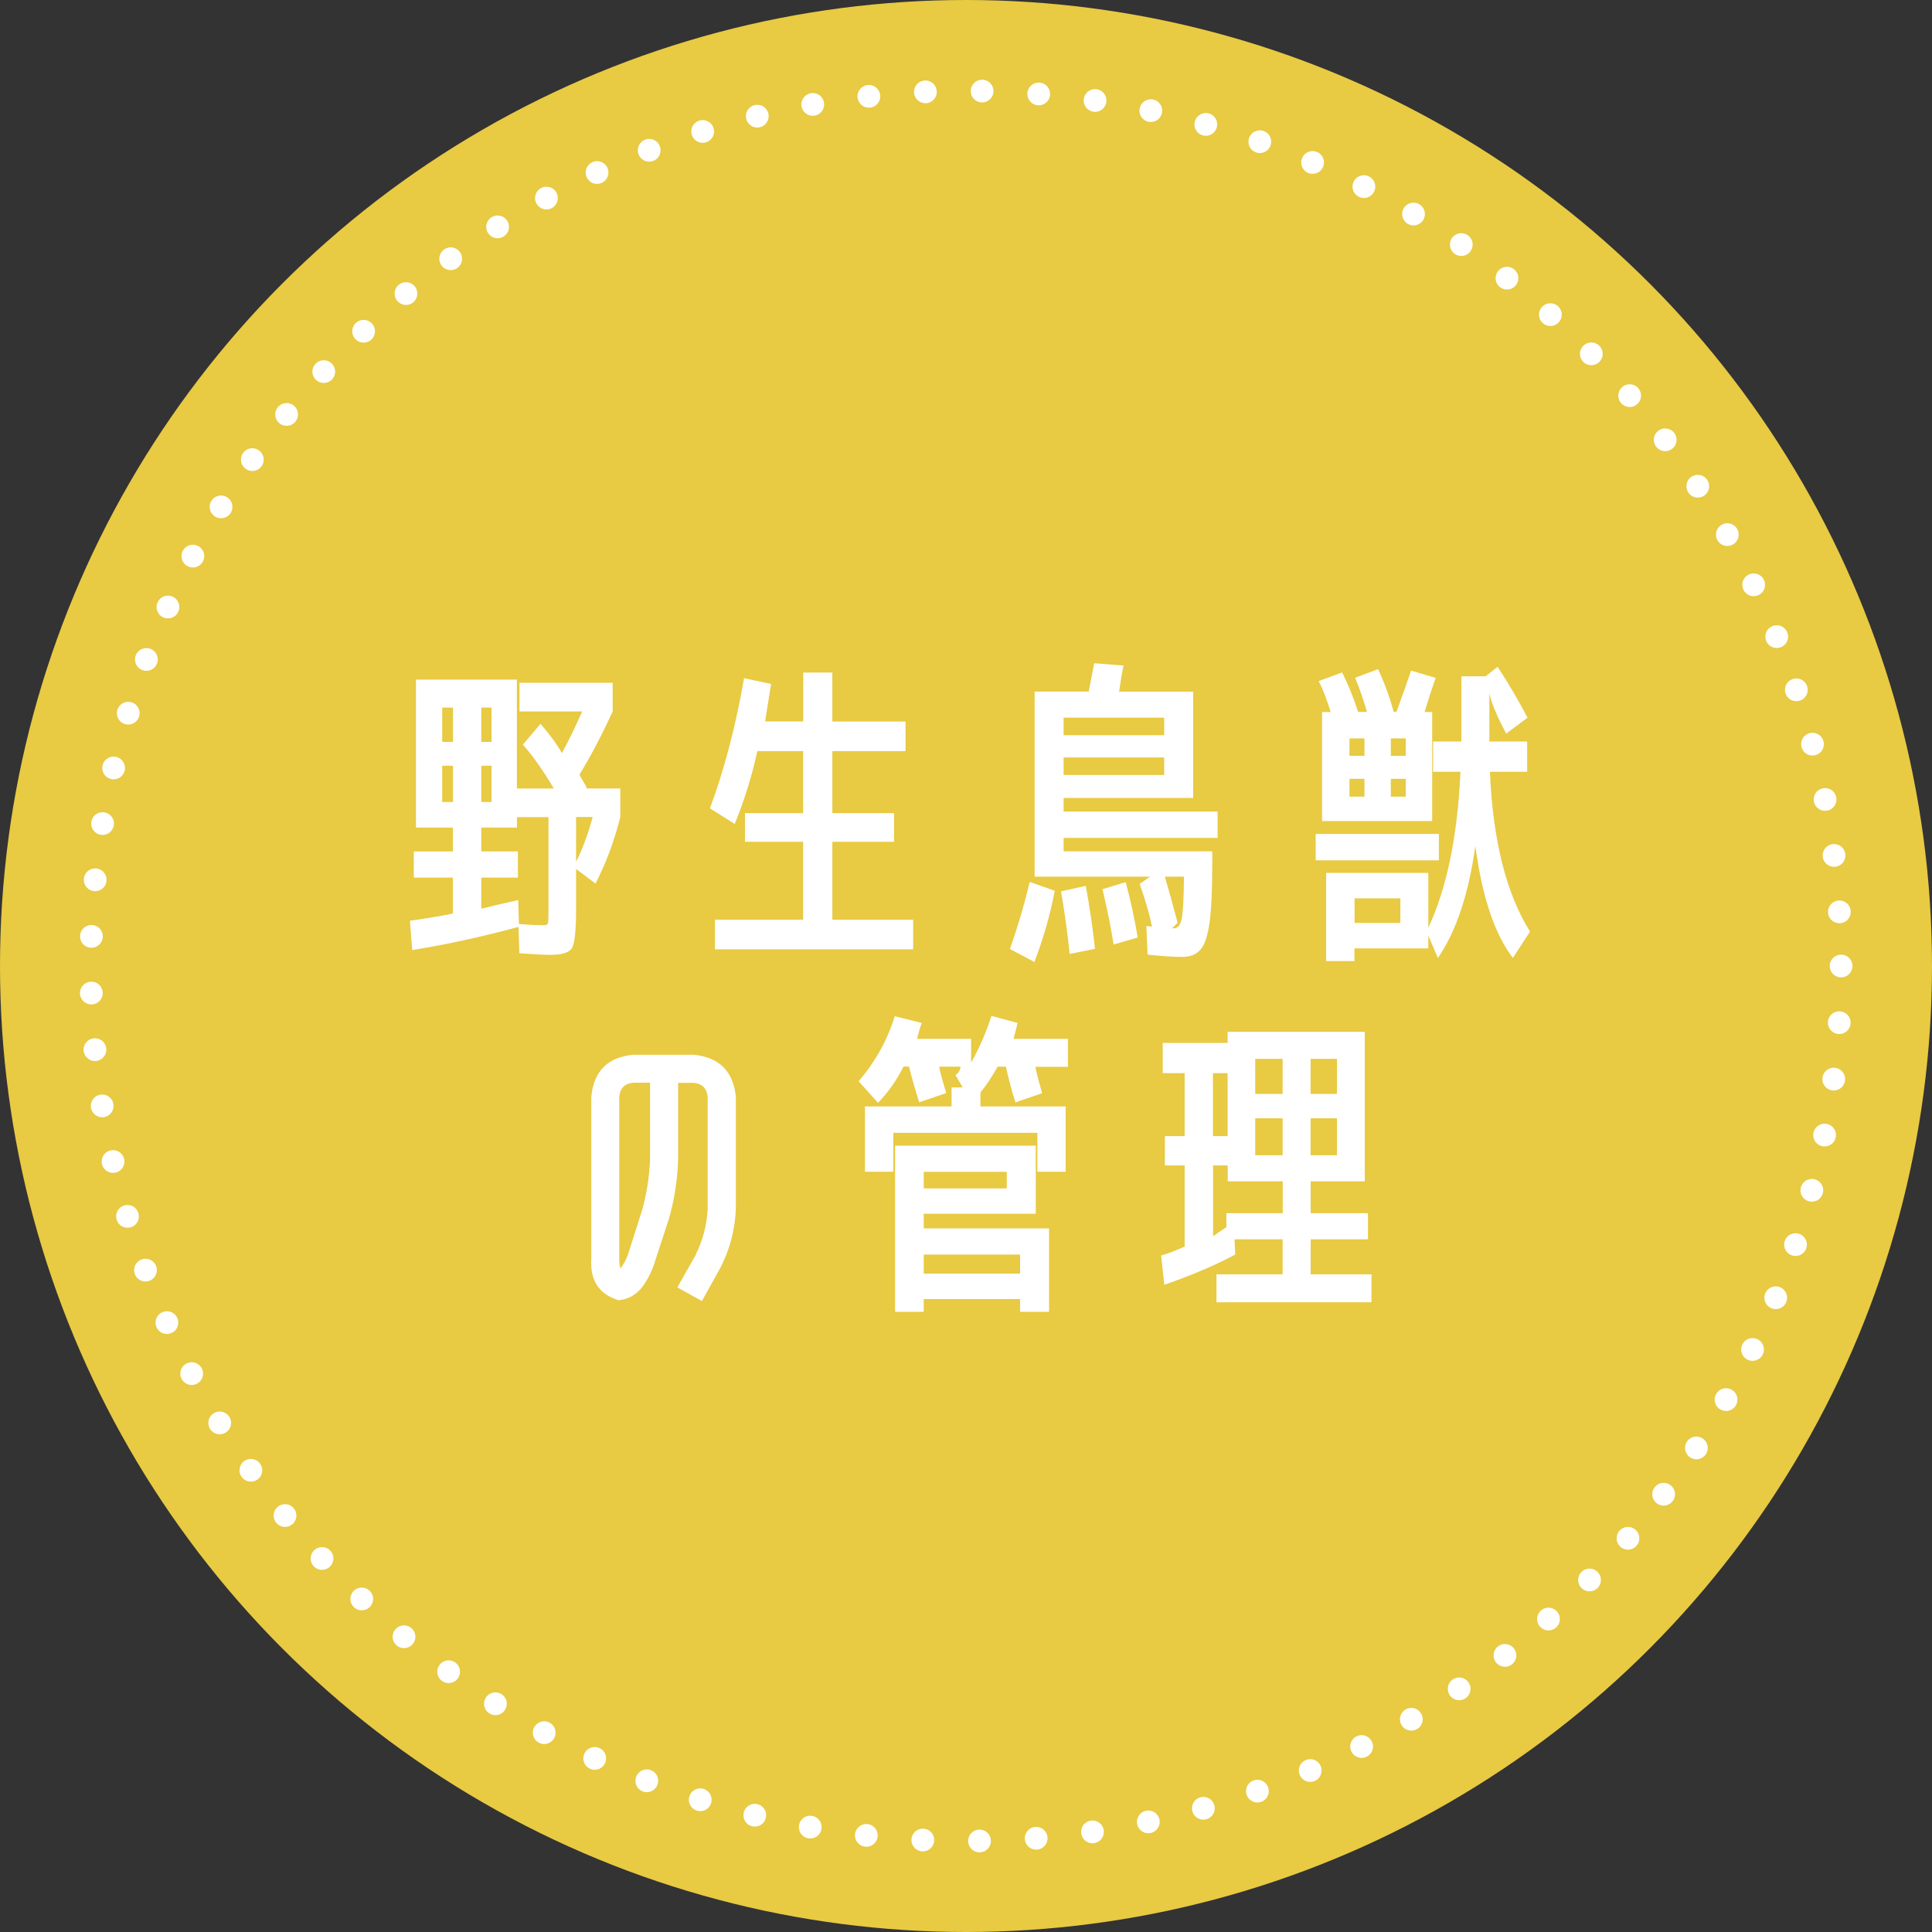 <?xml version="1.0" encoding="UTF-8"?>
<svg id="_レイヤー_2" data-name="レイヤー 2" xmlns="http://www.w3.org/2000/svg" viewBox="0 0 170 170">
  <rect x="0" y="0" width="170" height="170" fill="#333333" stroke="none"/>
  <defs>
    <style>
      .cls-1 {
        fill: #e8ca43;
      }

      .cls-1, .cls-2 {
        stroke-width: 0px;
      }

      .cls-3 {
        fill: none;
        stroke: #fff;
        stroke-dasharray: 0 0 0 4.99;
        stroke-linecap: round;
        stroke-width: 2px;
      }

      .cls-2 {
        fill: #fff;
      }
    </style>
  </defs>
  <g id="_レイヤー_1-2" data-name="レイヤー 1">
    <g>
      <g>
        <circle class="cls-1" cx="85" cy="85" r="85"/>
        <circle class="cls-3" cx="85" cy="85" r="77"/>
      </g>
      <g>
        <path class="cls-2" d="m46.02,65.51l1.54-1.82c.86.99,1.48,1.85,1.88,2.58.6-1.1,1.19-2.32,1.79-3.67h-5.52v-2.52h8.2v2.52c-.95,2.07-1.92,3.92-2.91,5.54.04.13.14.34.32.62.18.28.28.49.32.62h2.94v2.52c-.54,2.13-1.27,4.08-2.18,5.85l-1.71-1.29v3.5c0,1.89-.12,3.03-.35,3.44s-.87.62-1.92.62c-.45,0-1.35-.05-2.72-.14l-.08-2.32c-3.17.86-6.29,1.54-9.35,2.04l-.2-2.58c1.81-.26,3.07-.48,3.78-.64v-3.16h-3.44v-2.3h3.44v-2.1h-3.25v-13.02h8.88v9.58h3.25c-.95-1.61-1.86-2.89-2.72-3.86Zm-6.16-3.25h-.95v3.02h.95v-3.02Zm-.95,5.12v3.19h.95v-3.19h-.95Zm4.34-2.1v-3.02h-.9v3.02h.9Zm0,2.1h-.9v3.19h.9v-3.19Zm4.56,14.03c.24,0,.38-.06.41-.18.03-.12.04-.55.04-1.27v-8.06h-2.77v.92h-3.14v2.1h3.22v2.3h-3.22v2.74c.86-.22,1.94-.48,3.25-.76l.06,2.1c.88.08,1.6.11,2.16.11Zm4.34-9.52h-1.46v3.95c.58-1.16,1.06-2.47,1.46-3.95Z"/>
        <path class="cls-2" d="m70.66,59.18h2.58v4.31h6.44v2.6h-6.44v5.46h5.43v2.52h-5.43v6.86h7.11v2.6h-17.44v-2.6h7.76v-6.86h-5.12v-2.52h5.12v-5.46h-4.03c-.47,2.17-1.13,4.3-1.99,6.41l-2.18-1.37c1.27-3.43,2.27-7.25,3-11.45l2.38.5c-.15.93-.33,2.03-.53,3.3h3.36v-4.31Z"/>
        <path class="cls-2" d="m88.86,83.51c.71-2,1.29-3.97,1.74-5.91l2.21.78c-.39,2.07-.99,4.16-1.79,6.27l-2.16-1.15Zm2.18-6.36v-16.3h4.76c.19-.99.35-1.82.48-2.49l2.58.2c-.11.5-.24,1.27-.39,2.3h6.52v9.35h-11.4v1.2h13.55v2.32h-13.55v1.18h13.08v1.18c0,2.22-.08,3.92-.24,5.08-.16,1.17-.42,1.96-.8,2.39-.37.43-.91.64-1.6.64-.82,0-1.84-.07-3.05-.2l-.11-2.52c.3.02.47.05.5.08-.24-1.18-.61-2.44-1.09-3.78l.92-.64h-10.16Zm3.08,6.8c-.19-1.87-.44-3.71-.76-5.52l2.18-.48c.35,1.9.62,3.75.81,5.54l-2.24.45Zm-.53-19.26h8.85v-1.54h-8.85v1.54Zm0,1.96v1.54h8.85v-1.54h-8.85Zm4.4,16.46c-.24-1.51-.57-3.14-.98-4.87l2.04-.62c.43,1.59.78,3.21,1.06,4.87l-2.13.62Zm5.18-1.46c-.22.02-.18.03.14.03s.54-.27.66-.8c.12-.53.19-1.78.21-3.74h-1.68c.39,1.33.76,2.68,1.12,4.06l-.45.45Z"/>
        <path class="cls-2" d="m115.77,75.7v-2.32h10.84v2.32h-10.84Zm8.4-16.69l2.16.64c-.34.95-.66,1.95-.98,3h.67v9.6h-9.69v-9.6h.76c-.36-1.16-.71-2.06-1.06-2.72l2.07-.76c.56,1.14,1.03,2.3,1.4,3.47h.78c-.32-1.1-.66-2.1-1.04-3l2.02-.76c.6,1.31,1.05,2.56,1.37,3.75h.25c.48-1.31.91-2.52,1.29-3.64Zm1.93,8.9v-2.66h2.49v-5.74h2.13l1.06-.84c1.03,1.59,1.9,3.08,2.63,4.48l-1.88,1.4c-.78-1.47-1.28-2.65-1.48-3.53v4.23h3.33v2.66h-3.28c.26,6.05,1.44,10.73,3.53,14.06l-1.51,2.32c-1.61-2.11-2.71-5.39-3.3-9.86-.6,4.27-1.7,7.56-3.3,9.86l-.84-1.96v1.12h-6.5v1.12h-2.49v-7.76h8.99v4.82c1.62-3.45,2.57-8.03,2.83-13.72h-2.41Zm-7.36-1.4h1.32v-1.54h-1.32v1.54Zm0,2.02v1.57h1.32v-1.57h-1.32Zm.45,12.68h4.03v-2.16h-4.03v2.16Zm3.19-14.7h1.32v-1.54h-1.32v1.54Zm0,2.02v1.57h1.32v-1.57h-1.32Z"/>
        <path class="cls-2" d="m61.23,110.37c.62-1.25.96-2.58,1.04-3.98v-9.88c-.08-.75-.49-1.16-1.23-1.23h-1.37v6.78c-.06,1.77-.33,3.5-.81,5.18l-1.29,3.95c-.24.75-.61,1.45-1.09,2.1-.52.65-1.2,1.03-2.04,1.12-1.74-.52-2.54-1.75-2.41-3.7v-14.2c.21-2.26,1.44-3.49,3.7-3.7h5.32c2.24.22,3.47,1.46,3.7,3.7v9.88c-.08,1.83-.53,3.56-1.37,5.18l-1.62,2.91-2.16-1.2,1.65-2.91Zm-4.03-8.32v-6.78h-1.48c-.75.07-1.16.49-1.23,1.23v14.2c-.02.32.02.63.11.92.28-.39.49-.78.64-1.18l1.26-3.95c.41-1.47.64-2.96.7-4.45Z"/>
        <path class="cls-2" d="m75.54,95.16c1.49-1.75,2.56-3.67,3.19-5.74l2.38.59c-.11.26-.25.73-.42,1.4h4.76v2.1c.75-1.34,1.34-2.72,1.79-4.12l2.3.62c-.09.39-.21.86-.36,1.4h4.79v2.46h-2.86c.02.22.21,1,.59,2.32l-2.35.81c-.32-1.01-.6-2.05-.84-3.14h-.73c-.52.93-1.03,1.69-1.51,2.27v1.23h7.5v5.74h-2.49v-3.42h-12.68v3.42h-2.49v-5.74h7.62v-1.68h.98l-.64-1.09c.26-.15.41-.39.45-.73h-1.88c.02.22.22,1,.62,2.32l-2.38.81c-.32-1.01-.62-2.05-.9-3.14h-.48c-.58,1.18-1.33,2.24-2.24,3.19l-1.71-1.9Zm5.74,19.15v1.12h-2.52v-14.62h12.38v5.99h-9.86v1.29h11.03v7.34h-2.55v-1.12h-8.48Zm0-9.74h7.31v-1.46h-7.31v1.46Zm0,7.5h8.48v-1.68h-8.48v1.68Z"/>
        <path class="cls-2" d="m104.24,109.69v-7.14h-1.74v-2.58h1.74v-5.54h-1.93v-2.66h5.71v-.98h12.07v13.16h-4.76v2.8h5.04v2.3h-5.04v3.08h5.35v2.46h-13.64v-2.46h5.82v-3.08h-4.23l.06,1.34c-1.74.93-3.82,1.82-6.24,2.66l-.28-2.58c.45-.11,1.14-.37,2.07-.78Zm3.78-15.26h-1.29v5.54h1.29v-5.54Zm-1.29,14.36c.28-.21.67-.48,1.18-.81v-1.23h4.96v-2.8h-4.84v-1.4h-1.29v6.24Zm3.72-12.54h2.41v-3.08h-2.41v3.08Zm2.41,5.4v-3.25h-2.41v3.25h2.41Zm2.46-5.4h2.32v-3.08h-2.32v3.08Zm0,5.4h2.32v-3.25h-2.32v3.25Z"/>
      </g>
    </g>
  </g>
</svg>